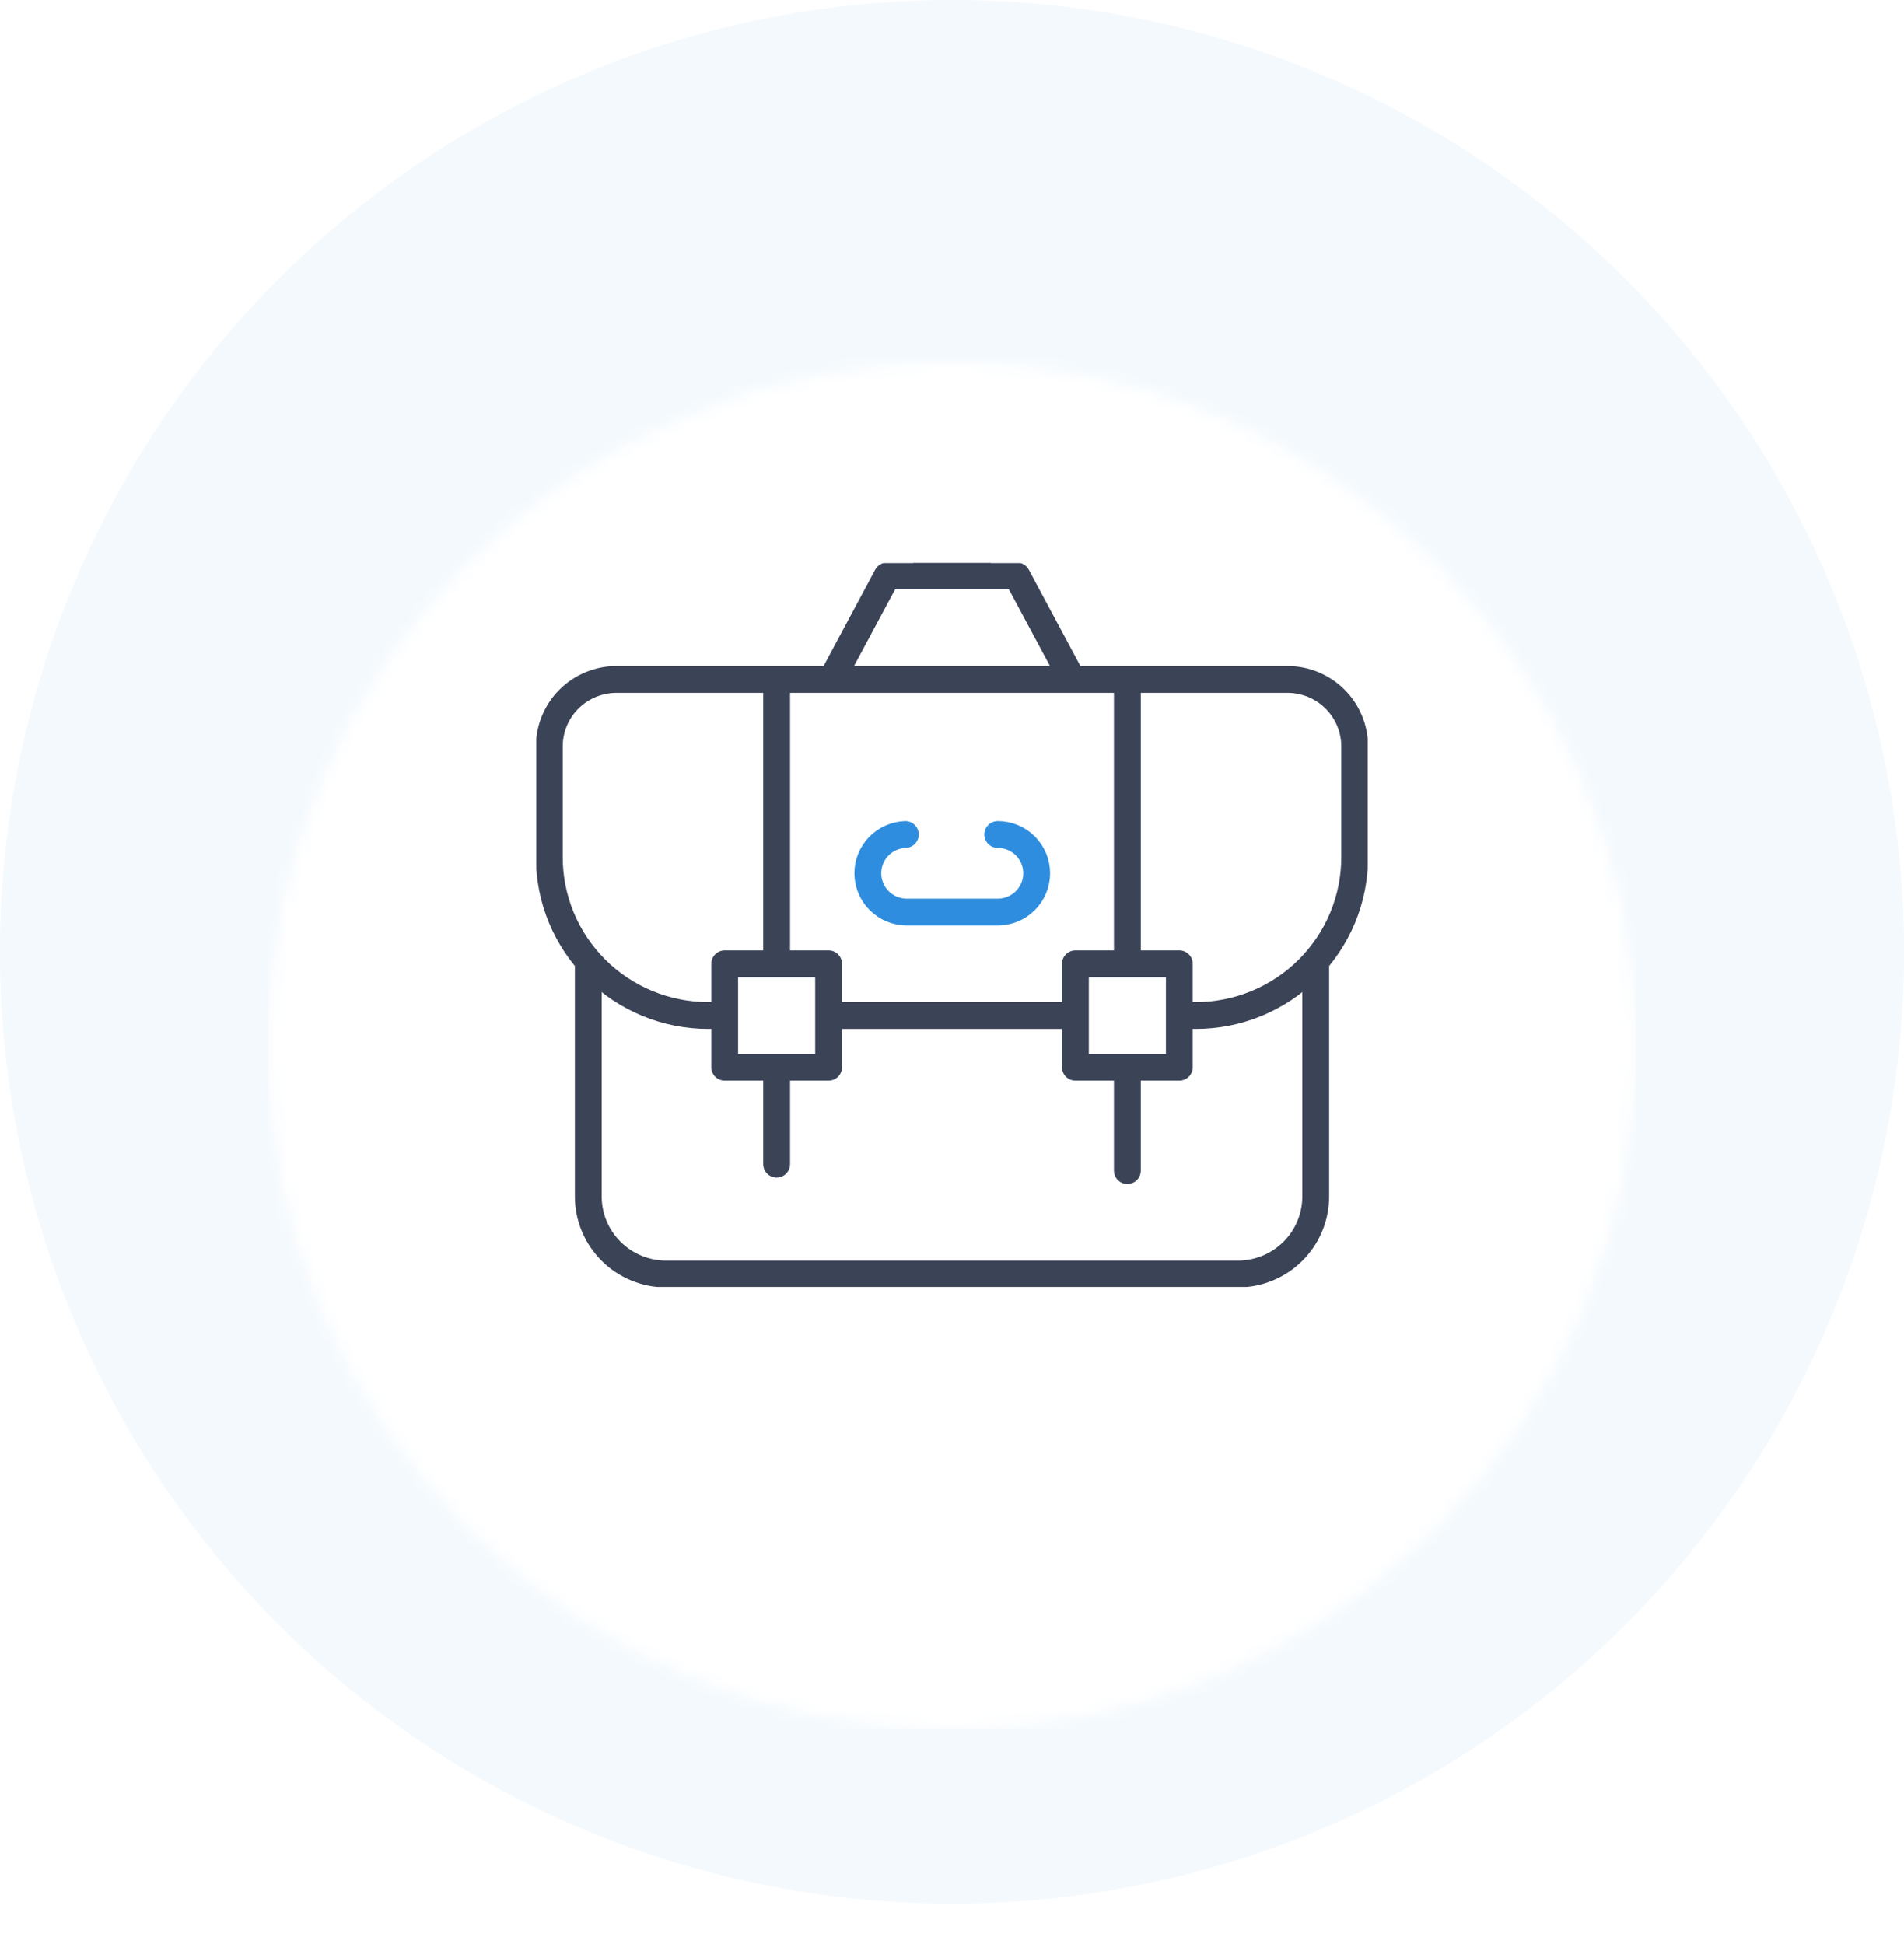 <?xml version="1.0" encoding="UTF-8"?> <svg xmlns="http://www.w3.org/2000/svg" width="142" height="145" viewBox="0 0 142 145" fill="none"> <circle cx="71" cy="71" r="71" fill="#F4F9FD"></circle> <g filter="url(#filter0_d)"> <mask id="mask0" maskUnits="userSpaceOnUse" x="20" y="19" width="102" height="102"> <circle cx="71" cy="70" r="51" fill="white"></circle> </mask> <g mask="url(#mask0)"> <rect x="20" y="18" width="102" height="103" fill="white"></rect> </g> </g> <g clip-path="url(#clip0)"> <path d="M98.125 71.661V89.25C98.125 90.784 97.513 92.256 96.423 93.341C95.332 94.426 93.854 95.036 92.312 95.036H49.688C48.146 95.036 46.667 94.426 45.577 93.341C44.487 92.256 43.875 90.784 43.875 89.25V71.575" stroke="#3B4357" stroke-width="2" stroke-miterlimit="10"></path> <path d="M53.882 75.75H52.826C49.681 75.75 46.665 74.507 44.442 72.293C42.218 70.08 40.969 67.078 40.969 63.947V55.664C40.971 54.343 41.5 53.076 42.438 52.142C43.377 51.207 44.65 50.681 45.977 50.679H96.023C97.35 50.681 98.623 51.207 99.561 52.142C100.5 53.076 101.029 54.343 101.031 55.664V63.947C101.031 65.497 100.725 67.032 100.129 68.464C99.533 69.896 98.659 71.197 97.558 72.293C96.457 73.389 95.15 74.258 93.711 74.852C92.273 75.445 90.731 75.75 89.174 75.75H88.031" stroke="#3B4357" stroke-width="2" stroke-miterlimit="10"></path> <path d="M79.961 75.75H62.184" stroke="#3B4357" stroke-width="2" stroke-miterlimit="10"></path> <path d="M73.906 42.964H66.156L62.281 50.196" stroke="#3B4357" stroke-width="2" stroke-linejoin="round"></path> <path d="M68.094 42.964H75.844L79.719 50.196" stroke="#3B4357" stroke-width="2" stroke-linejoin="round"></path> <path d="M61.797 71.893H54.047V79.607H61.797V71.893Z" stroke="#3B4357" stroke-width="2" stroke-linecap="round" stroke-linejoin="round"></path> <path d="M87.953 71.893H80.203V79.607H87.953V71.893Z" stroke="#3B4357" stroke-width="2" stroke-linecap="round" stroke-linejoin="round"></path> <path d="M57.922 71.893V50.679" stroke="#3B4357" stroke-width="2" stroke-miterlimit="10"></path> <path d="M84.078 72.375V51.161" stroke="#3B4357" stroke-width="2" stroke-miterlimit="10"></path> <path d="M57.922 86.839V80.089" stroke="#3B4357" stroke-width="2" stroke-miterlimit="10" stroke-linecap="round"></path> <path d="M84.078 87.321V80.571" stroke="#3B4357" stroke-width="2" stroke-miterlimit="10" stroke-linecap="round"></path> <path d="M74.41 62.25C75.181 62.25 75.92 62.555 76.465 63.097C77.01 63.64 77.316 64.376 77.316 65.143V65.143C77.316 65.91 77.01 66.646 76.465 67.188C75.92 67.731 75.181 68.036 74.41 68.036H67.629C66.858 68.036 66.119 67.731 65.574 67.188C65.029 66.646 64.722 65.91 64.722 65.143C64.722 64.394 65.013 63.673 65.536 63.134C66.058 62.594 66.77 62.278 67.522 62.25" stroke="#2E8DDE" stroke-width="2" stroke-miterlimit="10" stroke-linecap="round"></path> </g> <defs> <filter id="filter0_d" x="4" y="11" width="134" height="134" filterUnits="userSpaceOnUse" color-interpolation-filters="sRGB"> <feFlood flood-opacity="0" result="BackgroundImageFix"></feFlood> <feColorMatrix in="SourceAlpha" type="matrix" values="0 0 0 0 0 0 0 0 0 0 0 0 0 0 0 0 0 0 127 0"></feColorMatrix> <feOffset dy="8"></feOffset> <feGaussianBlur stdDeviation="8"></feGaussianBlur> <feColorMatrix type="matrix" values="0 0 0 0 0.109 0 0 0 0 0.378 0 0 0 0 0.607 0 0 0 0.2 0"></feColorMatrix> <feBlend mode="normal" in2="BackgroundImageFix" result="effect1_dropShadow"></feBlend> <feBlend mode="normal" in="SourceGraphic" in2="effect1_dropShadow" result="shape"></feBlend> </filter> <clipPath id="clip0"> <rect width="62" height="54" fill="white" transform="translate(40 42)"></rect> </clipPath> </defs> </svg> 